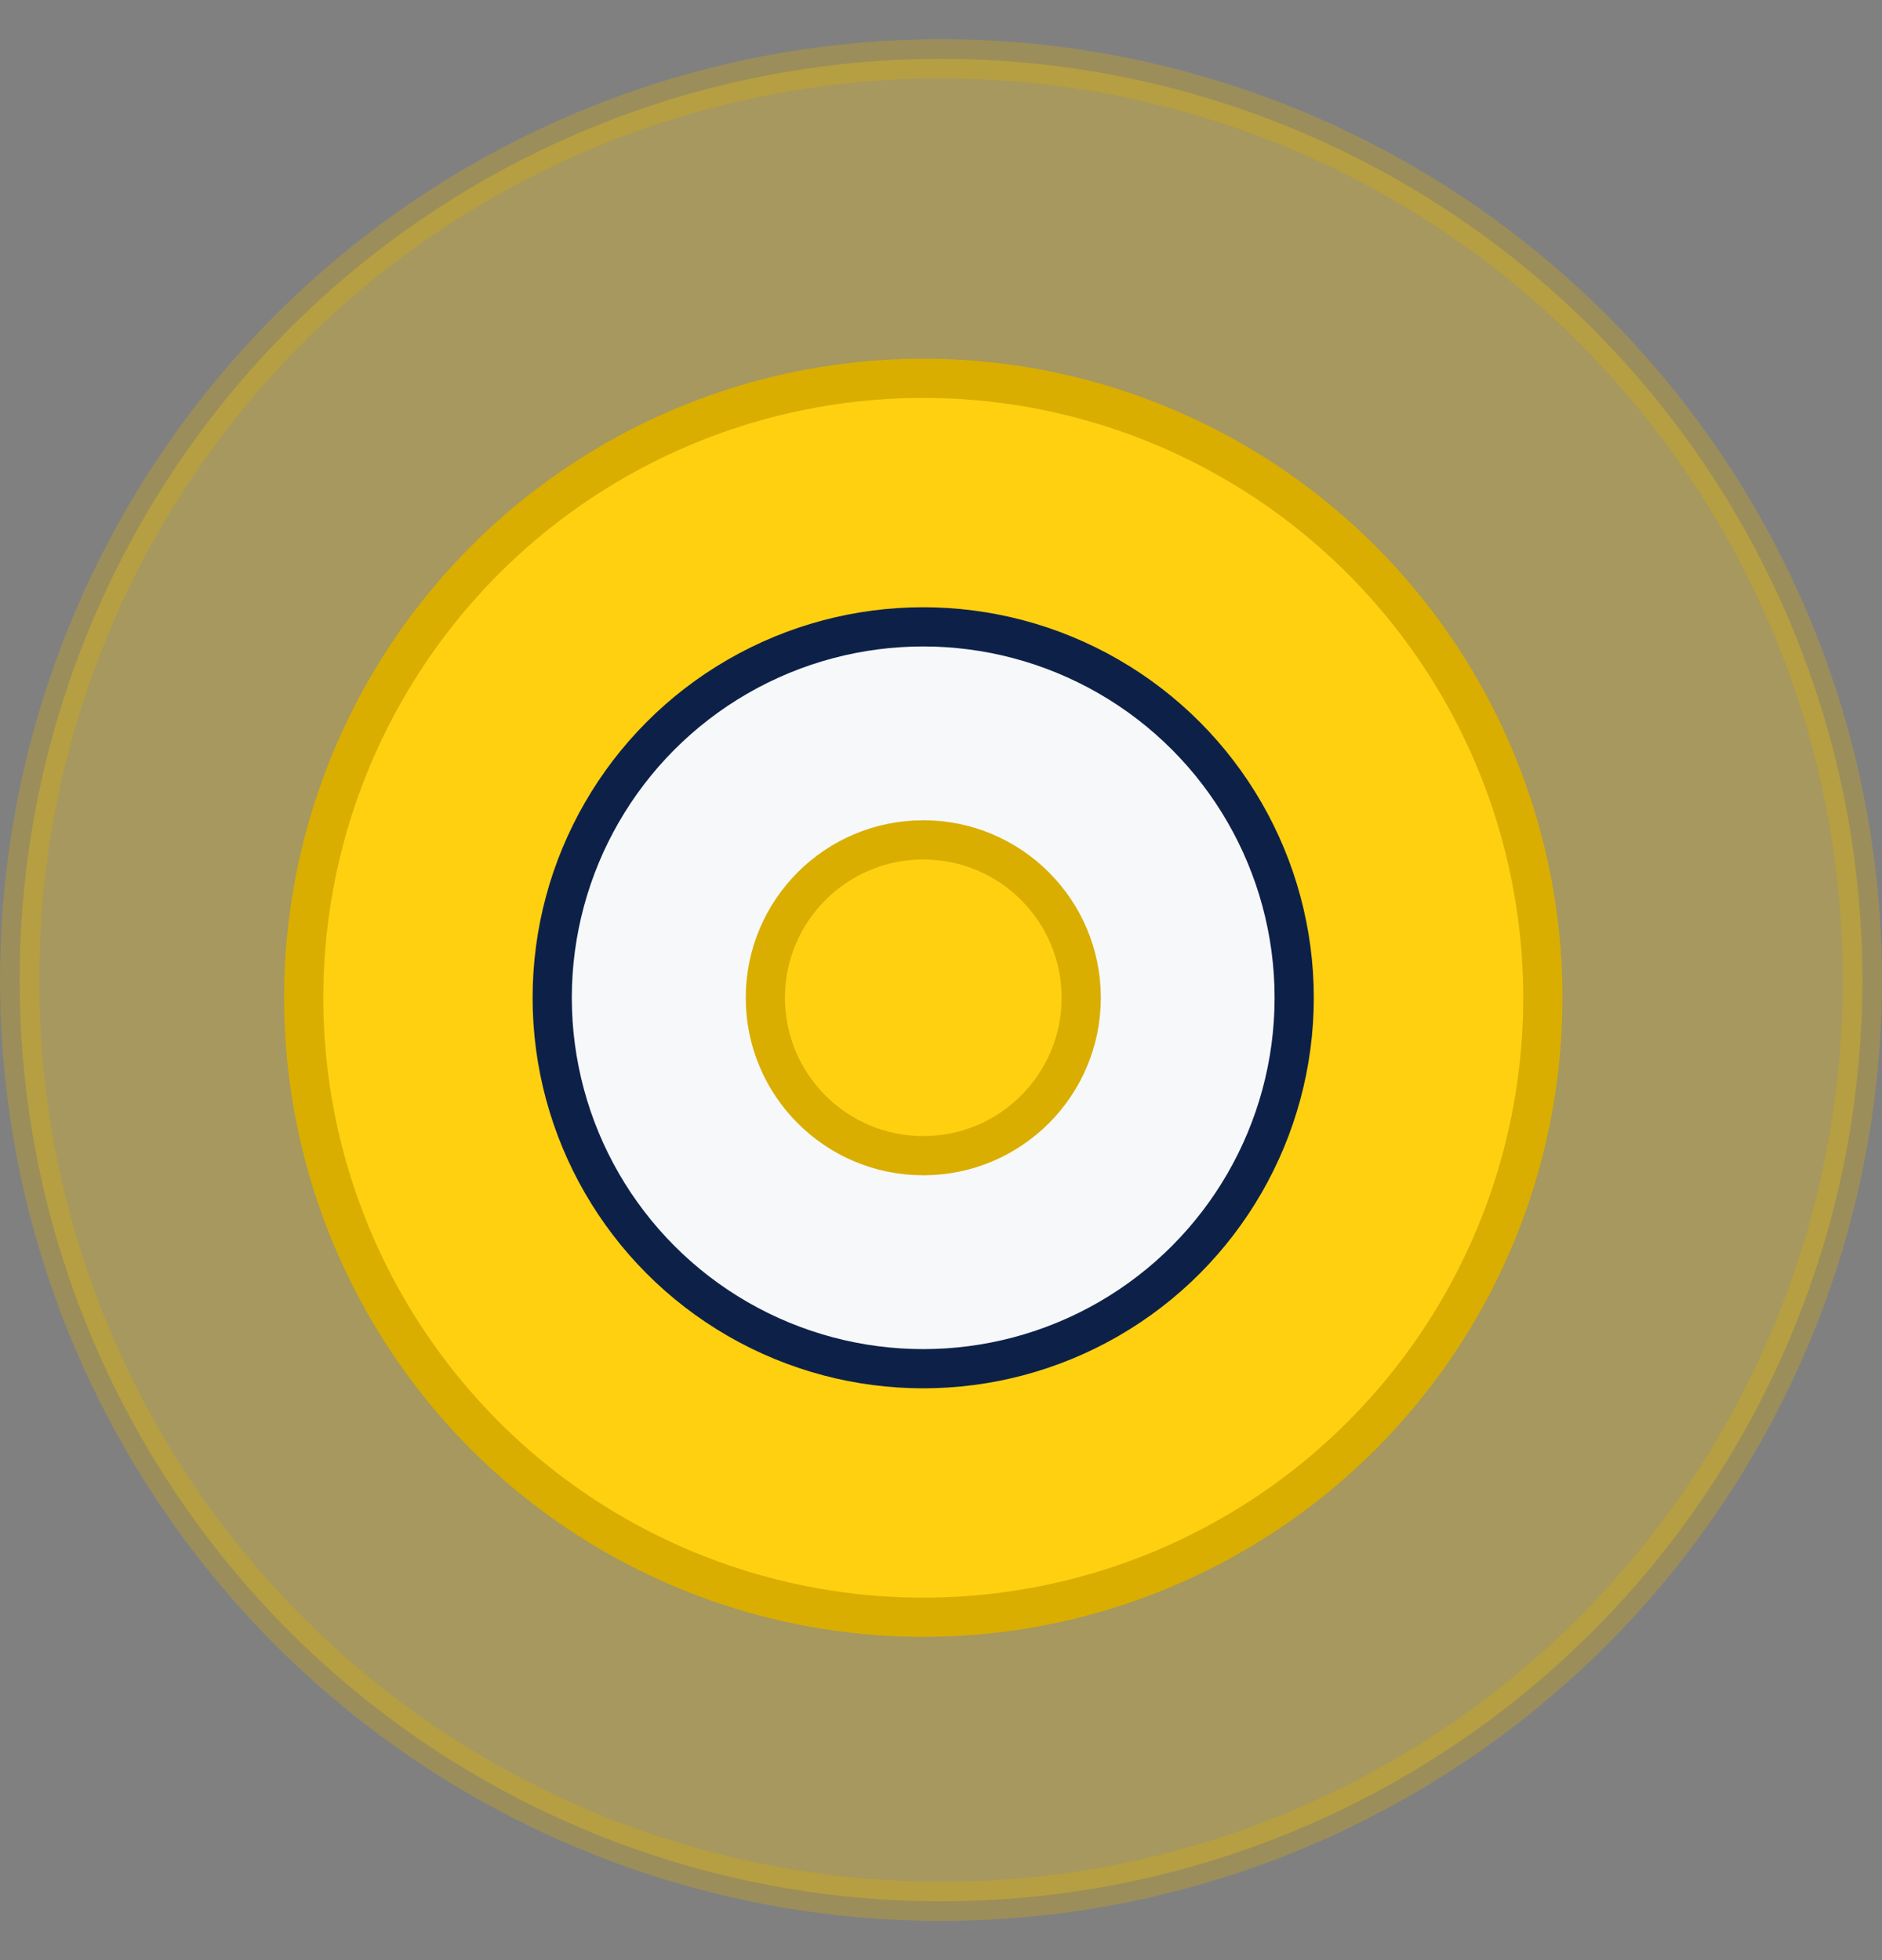 <svg width="24" height="25" viewBox="0 0 24 25" fill="none" xmlns="http://www.w3.org/2000/svg">
<rect x="0" y="0" width="24" height="25" fill="#808080" stroke="none"/>
<circle opacity="0.3" cx="12" cy="12.5" r="11.75" fill="#FFD010" stroke="#D9AE00" stroke-width="0.5"/>
<circle cx="11.774" cy="12.726" r="7.901" fill="#FFD010" stroke="#D9AE00" stroke-width="0.5"/>
<circle cx="11.773" cy="12.726" r="4.731" fill="#F7F8FA" stroke="#0D2148" stroke-width="0.5"/>
<circle cx="11.774" cy="12.726" r="2.014" fill="#FFD010" stroke="#D9AE00" stroke-width="0.5"/>
</svg>
